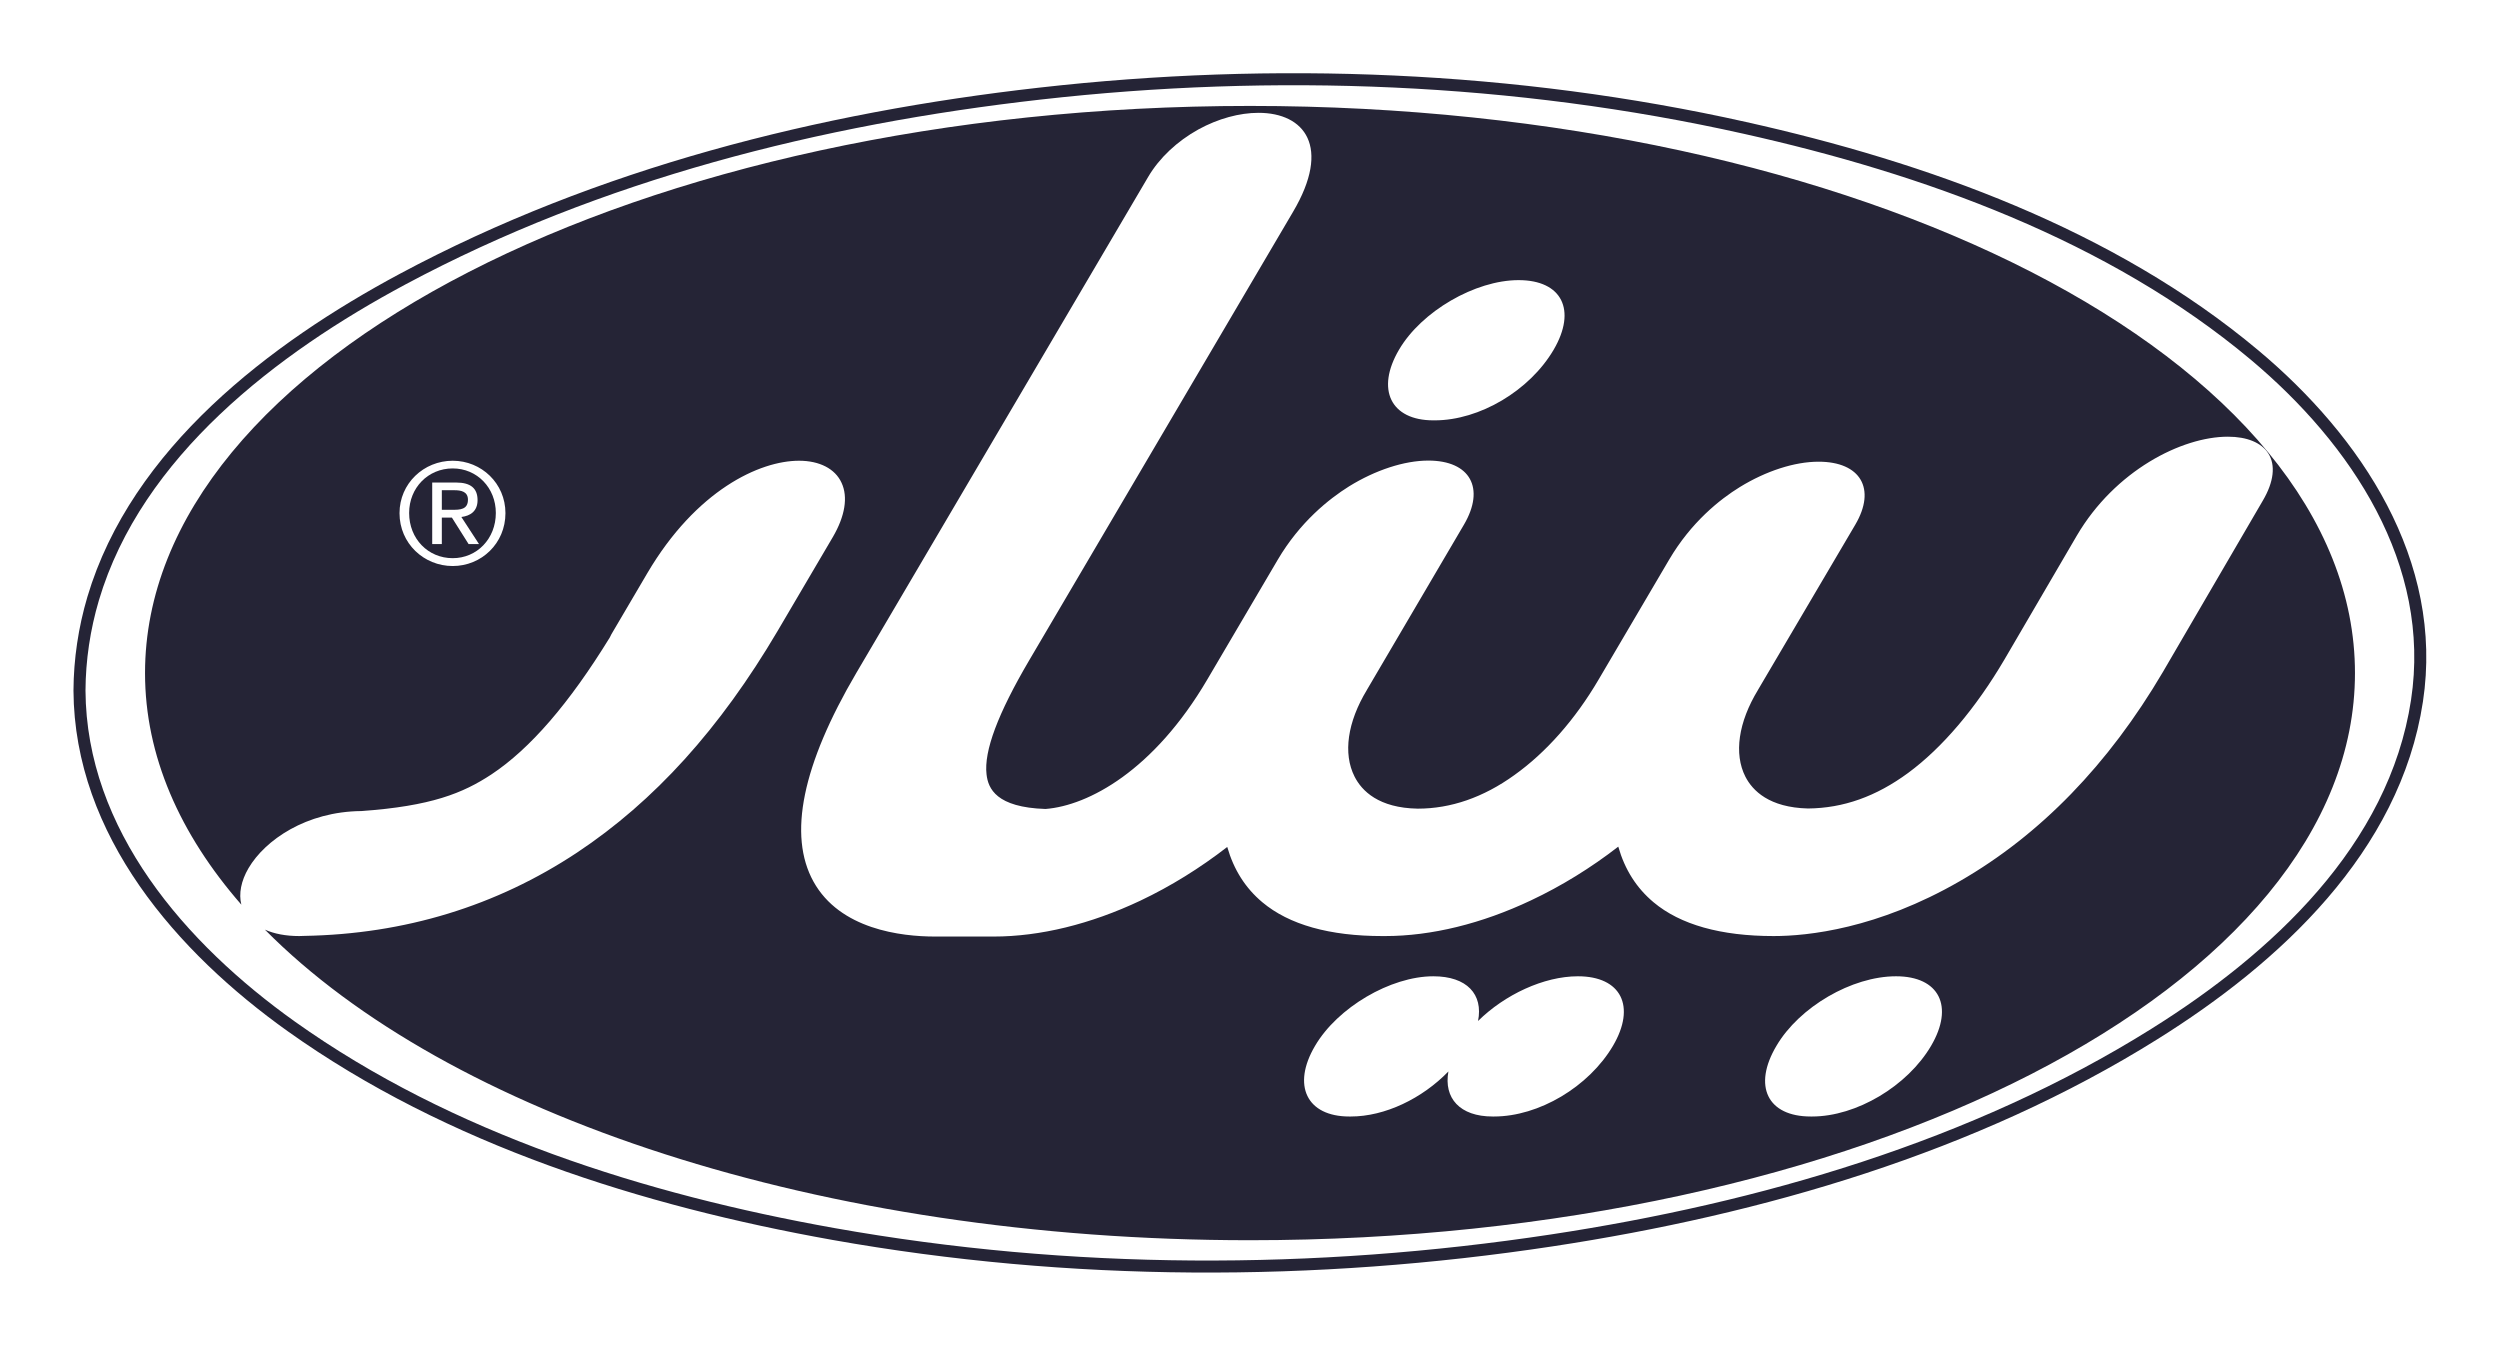 <?xml version="1.0" encoding="utf-8"?>
<!-- Generator: Adobe Illustrator 28.1.0, SVG Export Plug-In . SVG Version: 6.00 Build 0)  -->
<svg version="1.1" id="Layer_1" xmlns="http://www.w3.org/2000/svg" xmlns:xlink="http://www.w3.org/1999/xlink" x="0px" y="0px"
	 width="156px" height="84px" viewBox="0 0 156 84" style="enable-background:new 0 0 156 84;" xml:space="preserve">
<style type="text/css">
	.st0{fill:none;stroke:#252436;stroke-width:0.75;stroke-miterlimit:10;}
	.st1{fill:none;}
	.st2{fill:#252436;}
</style>
<g>
	<path class="st0" d="M140.68,22.15c-8.94-7.49-20.56-11.66-31.8-14.17C94.53,4.77,79.49,4.19,64.9,5.84
		c-13.75,1.55-27.53,5.02-39.78,11.58c-8.03,4.3-16.6,10.81-19.31,19.94c-0.55,1.86-0.84,3.8-0.85,5.73
		c0.05,8.87,6.36,16.07,13.22,20.96C28.05,71.08,40.19,74.89,52,77c14.77,2.63,30.02,2.65,44.84,0.4
		c13.03-1.98,26.35-5.84,37.6-12.88c7.55-4.72,14.98-11.56,16.38-20.79C152.13,35.1,147.03,27.47,140.68,22.15z"/>
	<g>
		<path class="st1" d="M118.31,60.92c-2.75,0-6.04,1.91-7.46,4.34c-1.48,2.52-0.56,4.41,2.14,4.41h0.09c2.75,0,5.94-1.9,7.42-4.41
			C121.95,62.79,121.01,60.92,118.31,60.92z"/>
		<path class="st1" d="M98.46,60.92c-2.13,0-4.57,1.15-6.23,2.79c0.32-1.66-0.69-2.79-2.79-2.79c-2.66,0-5.97,1.95-7.38,4.34
			c-1.46,2.47-0.52,4.41,2.14,4.41h0.09c2.12,0,4.44-1.12,6.09-2.81c-0.3,1.66,0.71,2.81,2.76,2.81h0.09c2.79,0,5.91-1.86,7.42-4.41
			C102.1,62.79,101.16,60.92,98.46,60.92z"/>
		<path class="st1" d="M89.44,26.23h0.09c2.79,0,5.92-1.86,7.42-4.41c1.45-2.47,0.51-4.34-2.19-4.34c-2.71,0-6.06,1.95-7.46,4.34
			C85.84,24.3,86.78,26.23,89.44,26.23z"/>
		<path class="st1" d="M141.55,28.3c-0.44-0.67-1.33-1.04-2.52-1.04c-2.88,0-7.05,2.12-9.43,6.18l-4.51,7.72
			c-1.8,3.06-3.88,5.51-6.01,7.08c-2,1.47-4.04,2.19-6.25,2.22c-2.42-0.06-3.46-1.11-3.91-1.99c-0.72-1.42-0.43-3.39,0.79-5.41
			c0.01-0.01,0.01-0.02,0.01-0.02l6.06-10.29c1.32-2.24,0.33-3.93-2.29-3.93c-1.49,0-3.28,0.58-4.91,1.58
			c-1.25,0.77-3.04,2.19-4.42,4.54l-4.4,7.48c-1.46,2.49-3.28,4.55-5.26,5.96c-1.93,1.38-3.96,2.09-6.02,2.09
			c-2.45-0.04-3.5-1.11-3.95-2.01c-0.73-1.43-0.45-3.4,0.77-5.39c0.01-0.01,0.01-0.02,0.01-0.02l6.05-10.29c1.34-2.28,0.39-4-2.22-4
			c-1.5,0-3.3,0.59-4.95,1.61c-1.26,0.79-3.07,2.22-4.45,4.58l-4.4,7.48c-3.33,5.67-7.41,7.86-10.09,8.07
			c-3.08-0.1-3.58-1.27-3.68-2.16c-0.17-1.45,0.7-3.78,2.67-7.13l16.46-27.98c2.39-4.05,0.72-6.17-2.16-6.17
			c-1.19,0-2.51,0.37-3.74,1.03c-1.34,0.73-2.45,1.78-3.14,2.96L53.43,41.97c-3.39,5.76-4.29,10.14-2.68,13.03
			c1.65,2.98,5.46,3.43,7.59,3.43h1.91H62c2.89,0,6.05-0.77,9.15-2.24c1.9-0.9,3.73-2.04,5.42-3.35c0.41,1.43,1.14,2.56,2.19,3.45
			c1.67,1.4,4.19,2.11,7.49,2.11c0.04,0,0.08,0,0.12,0c0.02,0,0.04,0,0.05,0c2.88,0,6.03-0.77,9.11-2.23
			c1.89-0.9,3.74-2.03,5.44-3.35c0.41,1.44,1.15,2.58,2.2,3.47c1.67,1.4,4.19,2.11,7.49,2.11h0.01c2.12,0,6.46-0.45,11.62-3.43
			c5.01-2.89,9.27-7.28,12.66-13.04l6.25-10.69C141.9,30.08,142.02,29.03,141.55,28.3z"/>
		<path class="st2" d="M78,6.61C39.93,6.61,9.05,22.45,9.05,42c0,5.15,2.16,10.04,6.01,14.45c-0.17-0.68-0.02-1.48,0.45-2.28
			c1.03-1.75,3.6-3.53,7.04-3.56c4.35-0.31,6.33-1.11,8.12-2.29c2.41-1.6,4.84-4.41,7.38-8.54c0.03-0.07,0.06-0.13,0.1-0.2
			l2.24-3.81c3.05-5.18,7.01-7.02,9.47-7.02c1.28,0,2.25,0.5,2.65,1.37c0.42,0.89,0.22,2.09-0.54,3.39l-3.44,5.85
			c-3.6,6.11-7.7,10.64-12.52,13.84c-5.04,3.34-10.76,5.09-17.02,5.2c-0.11,0-0.22,0.01-0.32,0.01c-0.84,0-1.56-0.14-2.14-0.4
			C27.91,69.51,51.15,77.39,78,77.39c38.08,0,68.95-15.85,68.95-35.39C146.95,22.45,116.08,6.61,78,6.61z M28.25,35.32
			c-1.8,0-3.32-1.41-3.32-3.3c0-1.85,1.51-3.27,3.32-3.27c1.79,0,3.29,1.41,3.29,3.27C31.54,33.91,30.04,35.32,28.25,35.32z
			 M87.3,21.82c1.4-2.39,4.75-4.34,7.46-4.34c2.7,0,3.64,1.86,2.19,4.34c-1.5,2.56-4.63,4.41-7.42,4.41h-0.09
			C86.78,26.23,85.84,24.3,87.3,21.82z M100.65,65.26c-1.51,2.56-4.63,4.41-7.42,4.41h-0.09c-2.05,0-3.06-1.15-2.76-2.81
			c-1.64,1.69-3.96,2.81-6.09,2.81H84.2c-2.66,0-3.6-1.94-2.14-4.41c1.4-2.39,4.71-4.34,7.38-4.34c2.1,0,3.12,1.13,2.79,2.79
			c1.66-1.64,4.1-2.79,6.23-2.79C101.16,60.92,102.1,62.79,100.65,65.26z M120.5,65.26c-1.48,2.52-4.67,4.41-7.42,4.41h-0.09
			c-2.7,0-3.63-1.9-2.14-4.41c1.43-2.43,4.71-4.34,7.46-4.34C121.01,60.92,121.95,62.79,120.5,65.26z M134.96,41.94
			c-3.39,5.76-7.64,10.15-12.66,13.04c-5.16,2.98-9.5,3.43-11.62,3.43h-0.01c-3.29,0-5.82-0.71-7.49-2.11
			c-1.06-0.89-1.79-2.03-2.2-3.47c-1.7,1.32-3.55,2.46-5.44,3.35c-3.08,1.46-6.23,2.23-9.11,2.23c-0.01,0-0.04,0-0.05,0
			c-0.04,0-0.08,0-0.12,0c-3.3,0-5.82-0.71-7.49-2.11c-1.05-0.88-1.78-2.02-2.19-3.45c-1.69,1.31-3.52,2.45-5.42,3.35
			c-3.11,1.47-6.27,2.24-9.15,2.24h-1.75h-1.91c-2.13,0-5.94-0.45-7.59-3.43c-1.6-2.89-0.7-7.28,2.68-13.03l18.21-30.95
			c0.69-1.17,1.8-2.22,3.14-2.96c1.23-0.67,2.55-1.03,3.74-1.03c2.88,0,4.55,2.12,2.16,6.17L64.23,41.19
			c-1.97,3.35-2.84,5.68-2.67,7.13c0.1,0.89,0.61,2.06,3.68,2.16c2.68-0.21,6.76-2.4,10.09-8.07l4.4-7.48
			c1.39-2.36,3.19-3.79,4.45-4.58c1.65-1.02,3.45-1.61,4.95-1.61c2.61,0,3.56,1.72,2.22,4L85.3,43.04c0,0.01-0.01,0.02-0.01,0.02
			c-1.21,2-1.49,3.96-0.77,5.39c0.45,0.9,1.51,1.97,3.95,2.01c2.06,0,4.09-0.7,6.02-2.09c1.98-1.41,3.8-3.47,5.26-5.96l4.4-7.48
			c1.38-2.35,3.17-3.77,4.42-4.54c1.63-1,3.41-1.58,4.91-1.58c2.62,0,3.61,1.69,2.29,3.93l-6.06,10.29c0,0.01-0.01,0.02-0.01,0.02
			c-1.23,2.02-1.51,3.99-0.79,5.41c0.45,0.88,1.49,1.93,3.91,1.99c2.21-0.02,4.25-0.75,6.25-2.22c2.13-1.57,4.21-4.02,6.01-7.08
			l4.51-7.72c2.38-4.06,6.55-6.18,9.43-6.18c1.19,0,2.09,0.37,2.52,1.04c0.47,0.73,0.35,1.78-0.34,2.95L134.96,41.94z"/>
		<path class="st2" d="M28.25,29.23c-1.54,0-2.72,1.21-2.72,2.78c0,1.61,1.18,2.82,2.72,2.82c1.51,0,2.69-1.21,2.69-2.82
			C30.94,30.44,29.77,29.23,28.25,29.23z M29.24,33.95L28.2,32.3h-0.63v1.65h-0.6v-3.84h1.49c0.91,0,1.34,0.36,1.34,1.1
			c0,0.69-0.45,0.98-1.01,1.05l1.1,1.69H29.24z"/>
		<path class="st2" d="M29.2,31.18c0-0.51-0.44-0.59-0.84-0.59h-0.79v1.22h0.62C28.72,31.82,29.2,31.79,29.2,31.18z"/>
	</g>
</g>
</svg>
